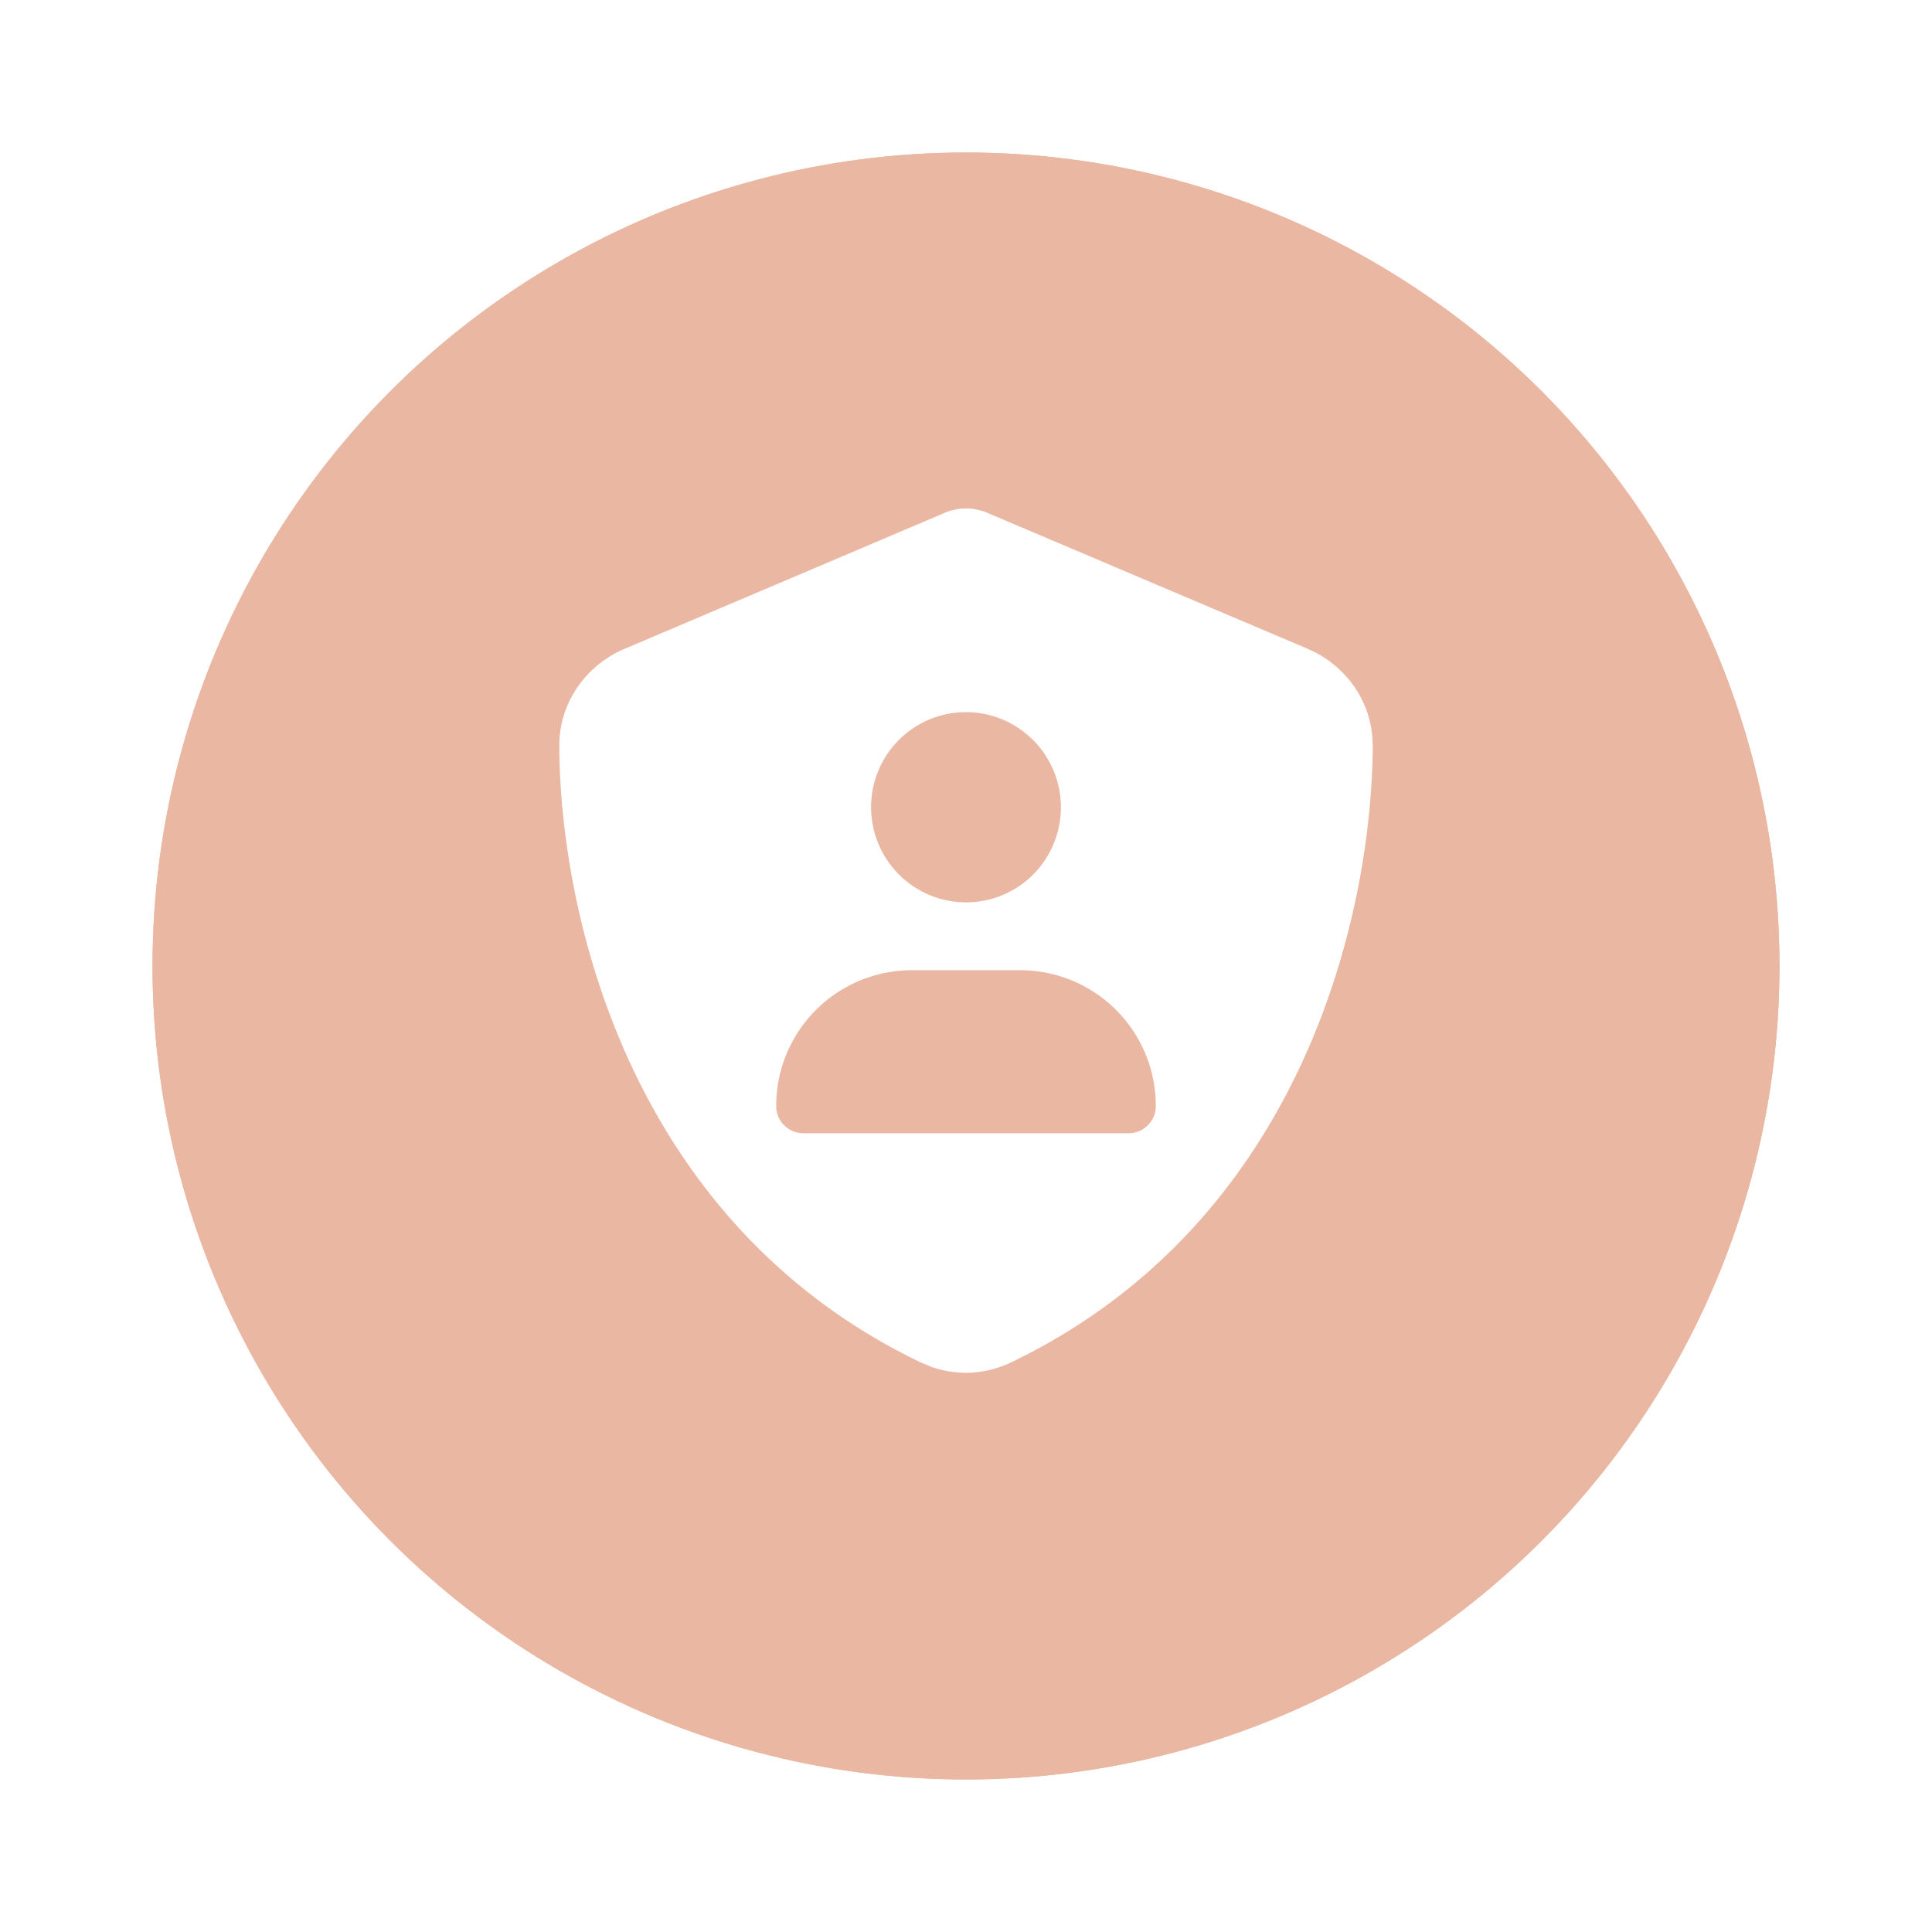 <svg xmlns="http://www.w3.org/2000/svg" width="38" height="38" fill="none"><g filter="url(#a)"><circle cx="19" cy="18" r="16" fill="#EAB7A2"/><circle cx="19" cy="18" r="15.5" stroke="#EAB7A2"/></g><path d="M19.01 10a.963.963 0 0 1 .22.027l.08.02a.063.063 0 0 0 .023.006c.024.007.047.017.07.027l.01.004 6.31 2.678.134.063c.62.317 1.08.935 1.136 1.683l.007.164c-.017 3.313-1.377 9.374-7.123 12.129a2.039 2.039 0 0 1-1.547.087l-.213-.087c-5.74-2.752-7.1-8.813-7.117-12.126-.003-.875.547-1.6 1.277-1.91l6.31-2.681c.003 0 .006-.004.01-.004.023-.01.046-.017.07-.027a.062.062 0 0 1 .023-.006c.027-.01.057-.014.083-.02.007 0 .014-.004.024-.007a.962.962 0 0 1 .196-.02h.02-.003zm-1.077 9.083a2.668 2.668 0 0 0-2.666 2.672c0 .294.24.534.533.534h6.4c.293 0 .533-.24.533-.534a2.668 2.668 0 0 0-2.666-2.672h-2.134zM19 14.007a1.863 1.863 0 0 0-1.725 1.155 1.873 1.873 0 0 0 1.01 2.443 1.863 1.863 0 0 0 2.44-1.012 1.873 1.873 0 0 0-1.01-2.443 1.863 1.863 0 0 0-.715-.143z" fill="#fff"/><defs><filter id="a" x="0" y="0" width="38" height="38" filterUnits="userSpaceOnUse" color-interpolation-filters="sRGB"><feFlood flood-opacity="0" result="BackgroundImageFix"/><feColorMatrix in="SourceAlpha" values="0 0 0 0 0 0 0 0 0 0 0 0 0 0 0 0 0 0 127 0" result="hardAlpha"/><feOffset dy="1"/><feGaussianBlur stdDeviation="1.5"/><feComposite in2="hardAlpha" operator="out"/><feColorMatrix values="0 0 0 0 0.752 0 0 0 0 0.719 0 0 0 0 0.694 0 0 0 0.5 0"/><feBlend in2="BackgroundImageFix" result="effect1_dropShadow_9130_17269"/><feBlend in="SourceGraphic" in2="effect1_dropShadow_9130_17269" result="shape"/></filter></defs></svg>